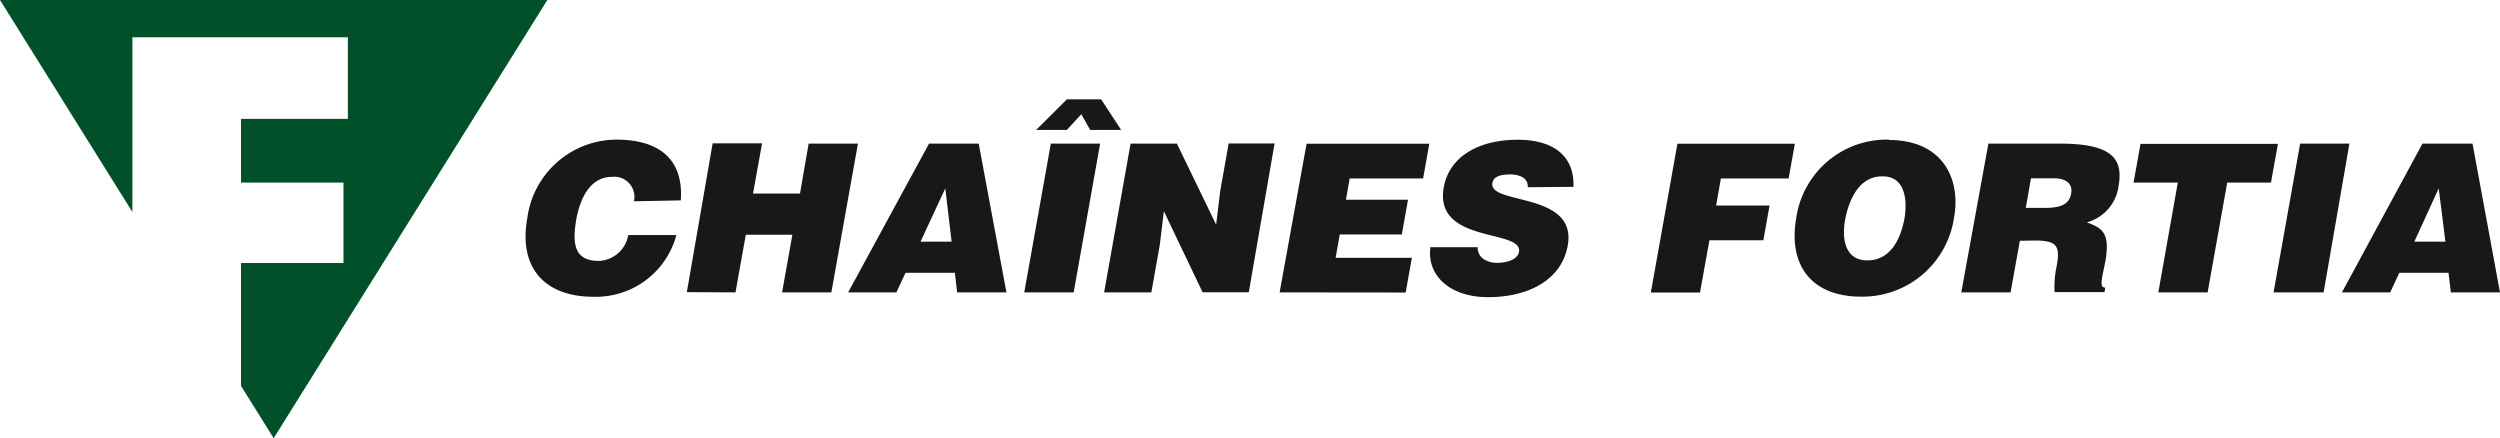<svg xmlns="http://www.w3.org/2000/svg" viewBox="0 0 193.75 33.96"><defs><style>.cls-1{fill:#1a171b;}.cls-2{fill:#00512a;}</style></defs><title>logo-fortia-color</title><g id="Livello_2" data-name="Livello 2"><g id="utility"><path class="cls-1" d="M185.24,22.66l.71-1.52h3.81l.18,1.52h3.81l-2.13-11.53h-3.88L181.5,22.66Zm4.28-3.93h-2.41L189,14.6Zm-9.44,3.93,2-11.53h-3.82l-2.06,11.53Zm-14.73-8.51h3.43l-1.51,8.51h3.82l1.52-8.51H176l.54-3H165.89Zm-7.64,4.49c1.78,0,1.95.5,1.68,2a7.47,7.47,0,0,0-.16,2h3.87l.06-.35c-.45,0-.31-.52,0-2,.41-2.32-.28-2.61-1.43-3.06a3.36,3.36,0,0,0,2.46-2.82c.4-2.24-.69-3.28-4.58-3.28h-5.51L152,22.66h3.82l.72-4Zm-.31-4.82h1.79c.89,0,1.47.38,1.32,1.2s-.82,1.09-2,1.09H157Zm-11-3a7.09,7.09,0,0,0-7.18,6c-.7,3.92,1.35,6.17,5,6.17a7.17,7.17,0,0,0,7.22-6.14c.54-3-.89-6-5.05-6m-.54,2.82c1.69-.05,2,1.62,1.76,3.19-.34,1.9-1.23,3.32-2.89,3.32-1.83,0-2-1.85-1.69-3.32s1.09-3.19,2.82-3.19m-14.1,9,.73-4.05h4.18l.48-2.69H133l.37-2.1h5.25l.48-2.69H130l-2.06,11.53Zm-9.81-8.19c.09-2-1.1-3.65-4.34-3.65-2.91,0-5.27,1.24-5.71,3.69-.78,4.4,6.14,3.2,5.83,5-.1.54-.79.85-1.74.85a1.91,1.91,0,0,1-1-.29,1.07,1.07,0,0,1-.46-.92h-3.66c-.3,2.09,1.4,3.87,4.47,3.87s5.69-1.3,6.17-4c.75-4.2-6.15-3.12-5.84-4.85.07-.42.49-.66,1.33-.66a2,2,0,0,1,1,.21.8.8,0,0,1,.41.78Zm-13,8.19.48-2.69h-5.91l.32-1.81h4.81l.48-2.69h-4.81l.29-1.65h5.69l.48-2.69h-9.51L99.17,22.66ZM91.21,11.13H87.62L85.57,22.66h3.66L89.88,19l.32-2.63,3,6.28h3.58l2-11.53H95.22l-.65,3.66-.32,2.63ZM80.3,10.07h2.38L83.8,8.85l.69,1.22h2.4L85.34,7.7H82.68Zm2.91,12.59,2.05-11.53H81.44L79.38,22.66Zm-13.74,0,.71-1.52H74l.18,1.52H78L75.85,11.13H72L65.73,22.66Zm4.28-3.93H71.34l1.92-4.13ZM57,22.66l.8-4.47h3.61l-.8,4.47h3.82l2.06-11.53H62.67L62,15H58.36l.7-3.89H55.23l-2,11.53Zm-4.24-7.13c.22-3-1.46-4.71-5-4.71a7,7,0,0,0-6.89,6.06C40.18,20.63,42.09,23,46,23a6.46,6.46,0,0,0,6.42-4.78H48.69a2.41,2.41,0,0,1-2.3,2c-2,0-2-1.53-1.74-3.15.39-2.22,1.4-3.36,2.75-3.36a1.56,1.56,0,0,1,1.73,1.89Z"/><polygon class="cls-2" points="42.42 0 0 0 10.26 16.43 10.26 2.89 26.96 2.89 26.96 9.21 18.68 9.21 18.68 14.15 26.62 14.15 26.62 20.38 18.68 20.38 18.68 29.91 21.21 33.96 42.42 0"/></g></g></svg>